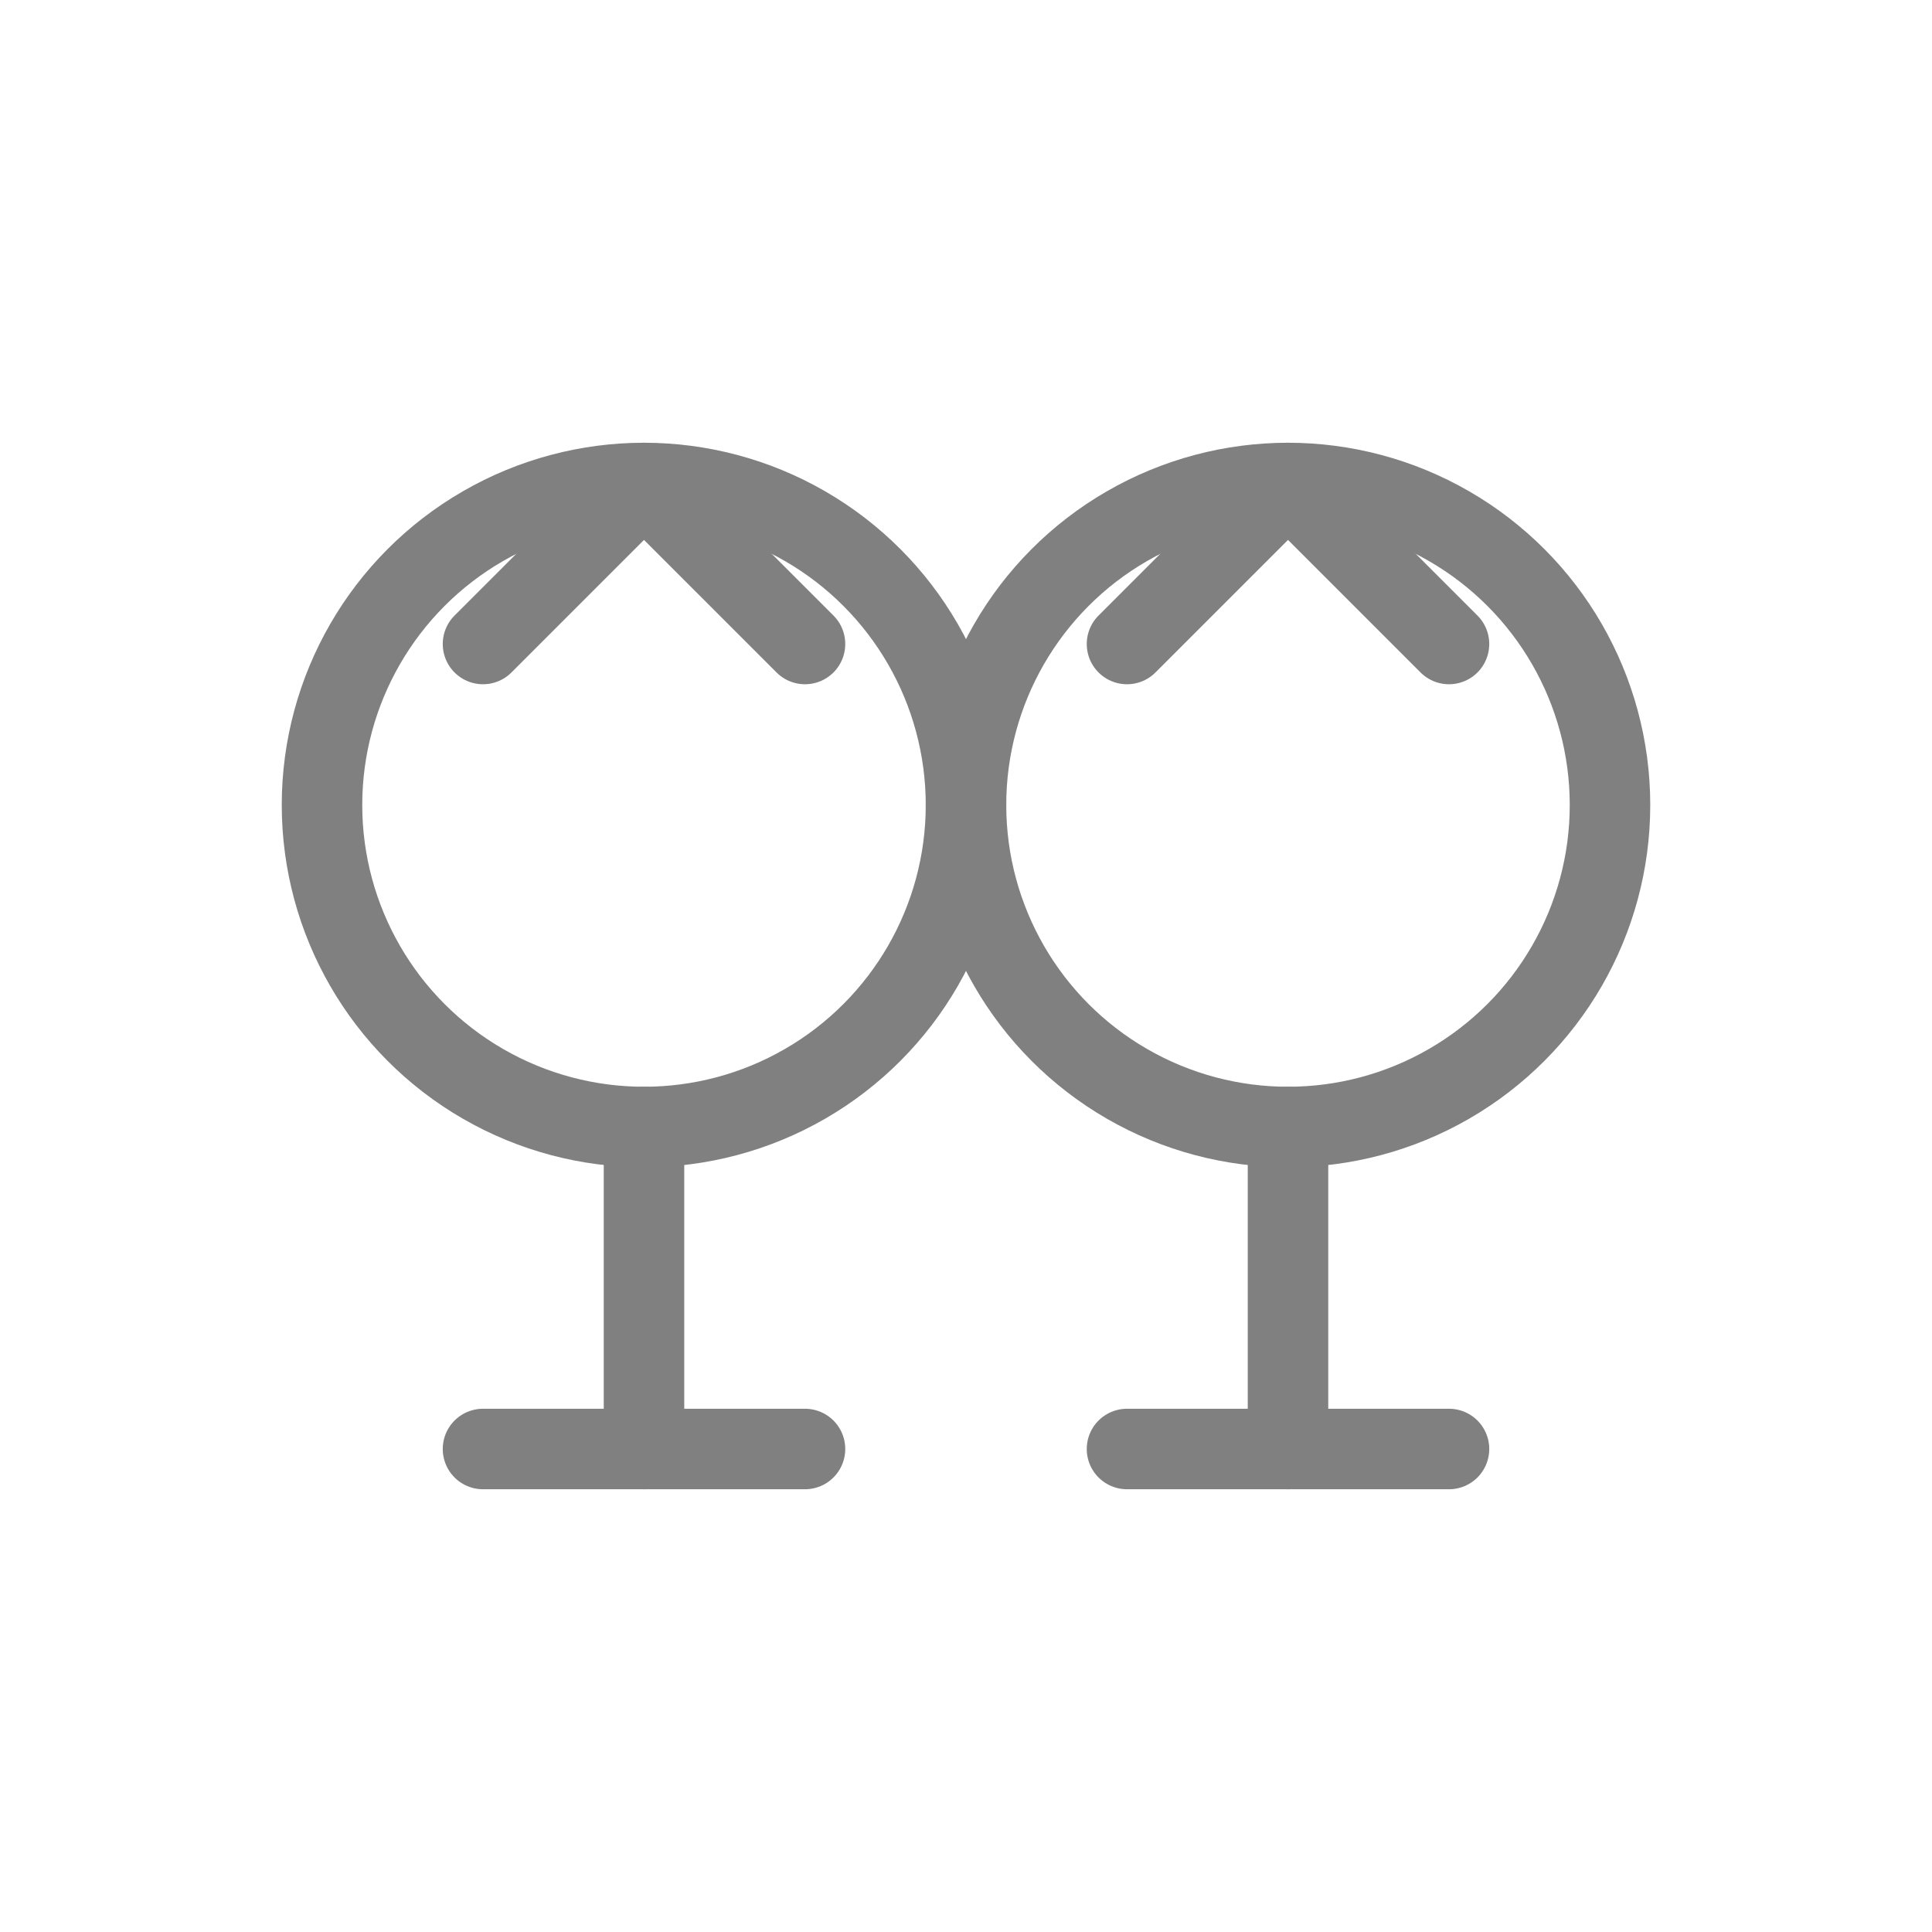 <svg viewBox="0 0 48 48" xmlns="http://www.w3.org/2000/svg">
  <circle cx="16" cy="20" r="8" fill="none" stroke="gray" stroke-width="2" stroke-linecap="round"/>
  <circle cx="32" cy="20" r="8" fill="none" stroke="gray" stroke-width="2" stroke-linecap="round"/>
  <line x1="16" y1="28" x2="16" y2="36" stroke="gray" stroke-width="2" stroke-linecap="round"/>
  <line x1="32" y1="28" x2="32" y2="36" stroke="gray" stroke-width="2" stroke-linecap="round"/>
  <line x1="12" y1="36" x2="20" y2="36" stroke="gray" stroke-width="2" stroke-linecap="round"/>
  <line x1="28" y1="36" x2="36" y2="36" stroke="gray" stroke-width="2" stroke-linecap="round"/>
  <path d="M12 16 L16 12 L20 16" fill="none" stroke="gray" stroke-width="2" stroke-linecap="round" stroke-linejoin="round"/>
  <path d="M28 16 L32 12 L36 16" fill="none" stroke="gray" stroke-width="2" stroke-linecap="round" stroke-linejoin="round"/>
</svg>